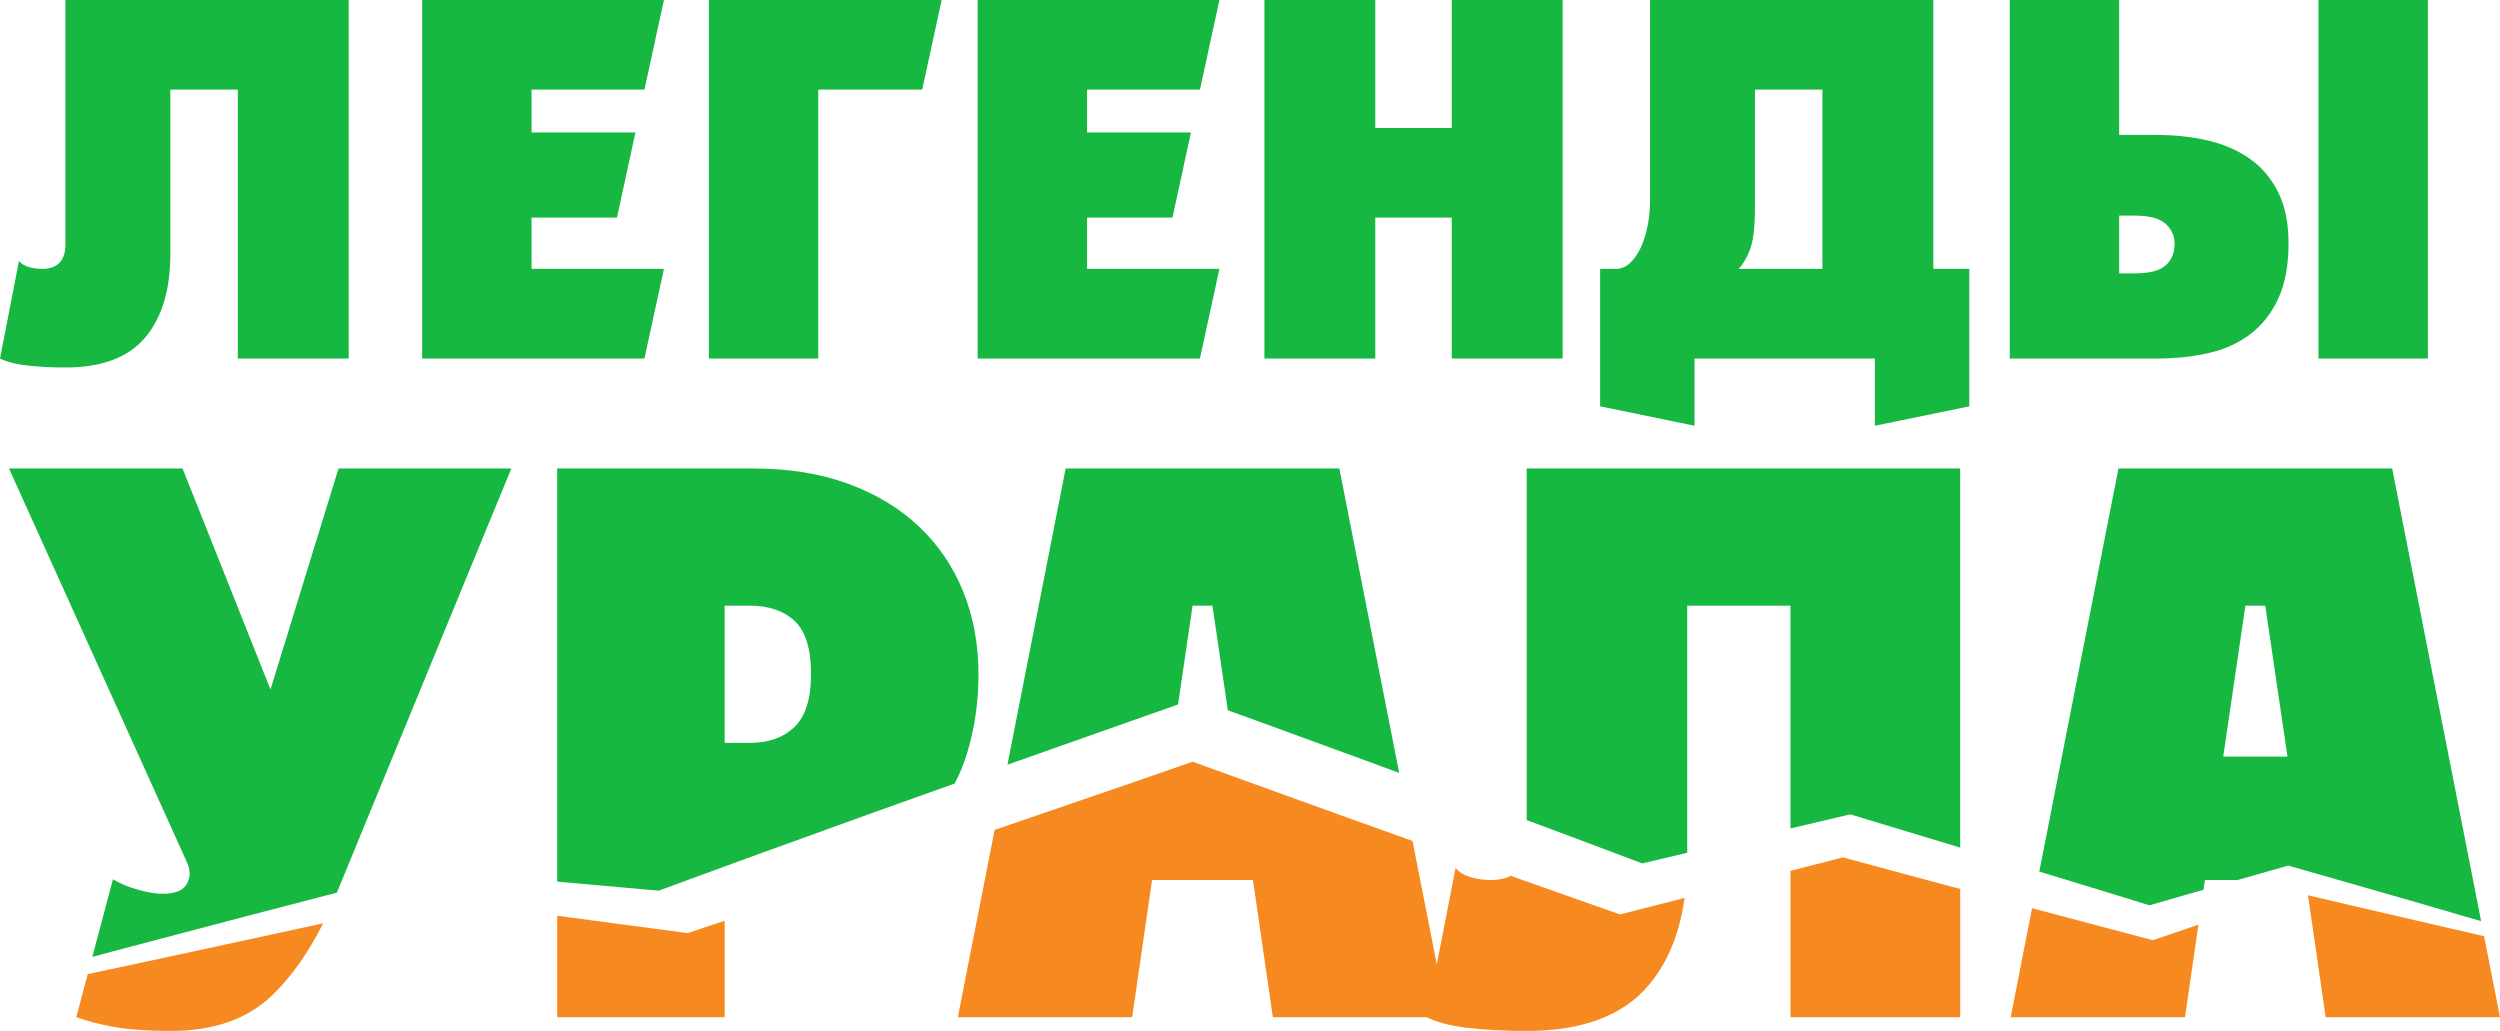 <?xml version="1.0" encoding="utf-8"?>
<!-- Generator: Adobe Illustrator 25.0.1, SVG Export Plug-In . SVG Version: 6.00 Build 0)  -->
<svg version="1.1" id="urallegends.fw-Page_x25_203"
	 xmlns="http://www.w3.org/2000/svg" xmlns:xlink="http://www.w3.org/1999/xlink" x="0px" y="0px" viewBox="0 0 194 80"
	 enable-background="new 0 0 194 80" xml:space="preserve">
<path fill="none" enable-background="new    " d="M0,0"/>
<path fill="#F6891F" d="M25.073,71.649c-1.141,2.281-2.453,4.138-3.936,5.572C19.219,79.074,16.599,80,13.276,80
	c-1.741,0-3.184-0.097-4.332-0.294c-1.147-0.198-2.155-0.454-3.025-0.78l0.888-3.335l5.32-1.137l6.084-1.313l6.06-1.316
	L25.073,71.649L25.073,71.649z M43.239,78.935v-7.873l10.125,1.349l2.869-0.961v7.484L43.239,78.935L43.239,78.935z M87.856,78.935
	H74.328L77.184,64.4l0.195-0.066l10.214-3.506l4.957-1.72l3.481,1.263l8.5,3.069l5.082,1.819l2.688,13.676H98.773L97.231,68.29
	h-7.832L87.856,78.935L87.856,78.935z M130.725,69.678c-0.388,2.772-1.319,5.03-2.789,6.775c-1.997,2.365-5.152,3.547-9.464,3.547
	c-1.7,0-3.224-0.079-4.568-0.236s-2.413-0.434-3.205-0.829l2.256-11.591c0.237,0.316,0.612,0.552,1.126,0.711
	c0.514,0.157,1.047,0.236,1.603,0.236c0.618,0,1.133-0.109,1.546-0.327l4.505,1.593l3.975,1.403l4.808-1.228L130.725,69.678
	L130.725,69.678z M152.111,78.935H138.94V67.577l4.067-1.044l8.389,2.261l0.716,0.19v9.951H152.111z M192.763,72.646L194,78.935
	h-13.528l-1.372-9.462l4.309,1.011l8.139,1.884L192.763,72.646L192.763,72.646z M169.557,78.935h-13.528l1.659-8.457l6.038,1.599
	l3.341,0.884l2.669-0.912l0.861-0.294L169.557,78.935L169.557,78.935z"/>
<g>
	<path fill="#17B841" d="M26.27,36.355h13.409L26.14,69.272l-0.971,0.25l-5.482,1.426l-5.459,1.434l-5.434,1.436l-1.631,0.437
		l1.603-6.024c0.514,0.316,1.147,0.582,1.899,0.799s1.404,0.325,1.957,0.325c0.989,0,1.622-0.266,1.899-0.799
		c0.277-0.531,0.257-1.113-0.06-1.744L0.698,36.355h13.468l6.823,17.15L26.27,36.355L26.27,36.355z M174.242,47l-1.719,11.711h4.985
		L175.784,47H174.242L174.242,47z M158.25,67.634l6.142-31.279h21.241l6.903,35.128l-5.578-1.623l-7.164-2.055l-2.224-0.637
		l-2.388,0.682l-1.543,0.44H171.1l-0.11,0.758l-1.596,0.454l-2.603,0.75L164.04,69.4l-5.647-1.723L158.25,67.634L158.25,67.634z
		 M138.94,64.286V47h-8.01v19.173l-0.085,0.02l-3.413,0.808l-4.556-1.72l-4.404-1.64V36.355h33.639v29.42l-5.073-1.536l-3.455-1.046
		l-4.186,0.986L138.94,64.286L138.94,64.286z M78.178,59.34l4.516-22.985h21.24l4.641,23.623l-2.376-0.877l-8.422-3.08l-2.498-0.901
		L94.086,47h-1.543l-1.126,7.667L87.639,56L78.178,59.34L78.178,59.34z M43.239,68.414V36.355h15.248
		c2.73,0,5.172,0.395,7.328,1.183c2.156,0.789,3.985,1.893,5.488,3.311c1.503,1.42,2.65,3.105,3.441,5.056
		c0.79,1.951,1.186,4.091,1.186,6.417c0,2.208-0.306,4.288-0.92,6.241c-0.247,0.786-0.555,1.533-0.926,2.237l-6.37,2.275
		L57.89,66.63l-6.777,2.486L43.239,68.414L43.239,68.414z M56.232,47v10.646h1.957c1.464,0,2.621-0.415,3.471-1.242
		c0.85-0.829,1.276-2.189,1.276-4.082c0-1.972-0.426-3.351-1.276-4.14C60.811,47.395,59.654,47,58.19,47H56.232L56.232,47z"/>
	<path fill="#17B841" d="M179.914,27.821V0h8.49v27.821H179.914L179.914,27.821z M164.446,16.732v4.482h1.202
		c1.136,0,1.937-0.206,2.404-0.618c0.464-0.412,0.697-0.98,0.697-1.701c0-0.592-0.233-1.101-0.697-1.526
		c-0.467-0.425-1.268-0.638-2.404-0.638h-1.202V16.732z M155.956,27.821V0h8.49v10.472h2.909c1.445,0,2.789,0.148,4.029,0.444
		c1.243,0.296,2.322,0.774,3.24,1.43c0.915,0.656,1.641,1.52,2.171,2.589s0.795,2.389,0.795,3.961c0,1.701-0.265,3.124-0.795,4.271
		c-0.53,1.145-1.256,2.067-2.171,2.763c-0.918,0.695-1.997,1.185-3.24,1.468c-1.24,0.283-2.584,0.424-4.029,0.424h-11.399V27.821z
		 M141.419,6.955h-5.234v9.158c0,1.469-0.123,2.538-0.369,3.207c-0.246,0.67-0.549,1.185-0.909,1.546h6.512V6.955L141.419,6.955z
		 M152.818,31.531l-7.328,1.507v-5.217h-13.995v5.217l-7.326-1.507V20.866h1.24c0.388,0,0.741-0.148,1.066-0.444
		c0.322-0.296,0.599-0.689,0.833-1.178c0.233-0.49,0.413-1.057,0.543-1.701c0.129-0.645,0.195-1.326,0.195-2.048V0h21.979v20.866
		h2.792L152.818,31.531L152.818,31.531z M98.118,27.821V0h8.605v9.931h5.931V0h8.606v27.821h-8.606V16.886h-5.931v10.935H98.118
		L98.118,27.821z M75.865,27.821V0h18.763l-1.512,6.955h-8.762v3.323h8.064l-1.434,6.608h-6.63v3.98h10.273l-1.512,6.955H75.865
		L75.865,27.821z M55.009,27.821V0h18.065l-1.512,6.955h-8.063v20.866H55.009L55.009,27.821z M32.758,27.821V0h18.763l-1.512,6.955
		h-8.762v3.323h8.064l-1.435,6.608h-6.629v3.98H51.52l-1.512,6.955H32.758L32.758,27.821z M27.059,27.821h-8.607V6.955h-5.233
		v12.752c0,2.782-0.653,4.947-1.958,6.492c-1.305,1.546-3.366,2.318-6.183,2.318c-1.111,0-2.107-0.052-2.985-0.155
		C1.215,28.26,0.517,28.079,0,27.821l1.473-7.574c0.155,0.207,0.401,0.361,0.737,0.464s0.684,0.155,1.046,0.155
		c1.215,0,1.822-0.644,1.822-1.931V0h21.981L27.059,27.821L27.059,27.821z"/>
</g>
<path fill="#17B841" enable-background="new    " d="M0,0"/>
</svg>

